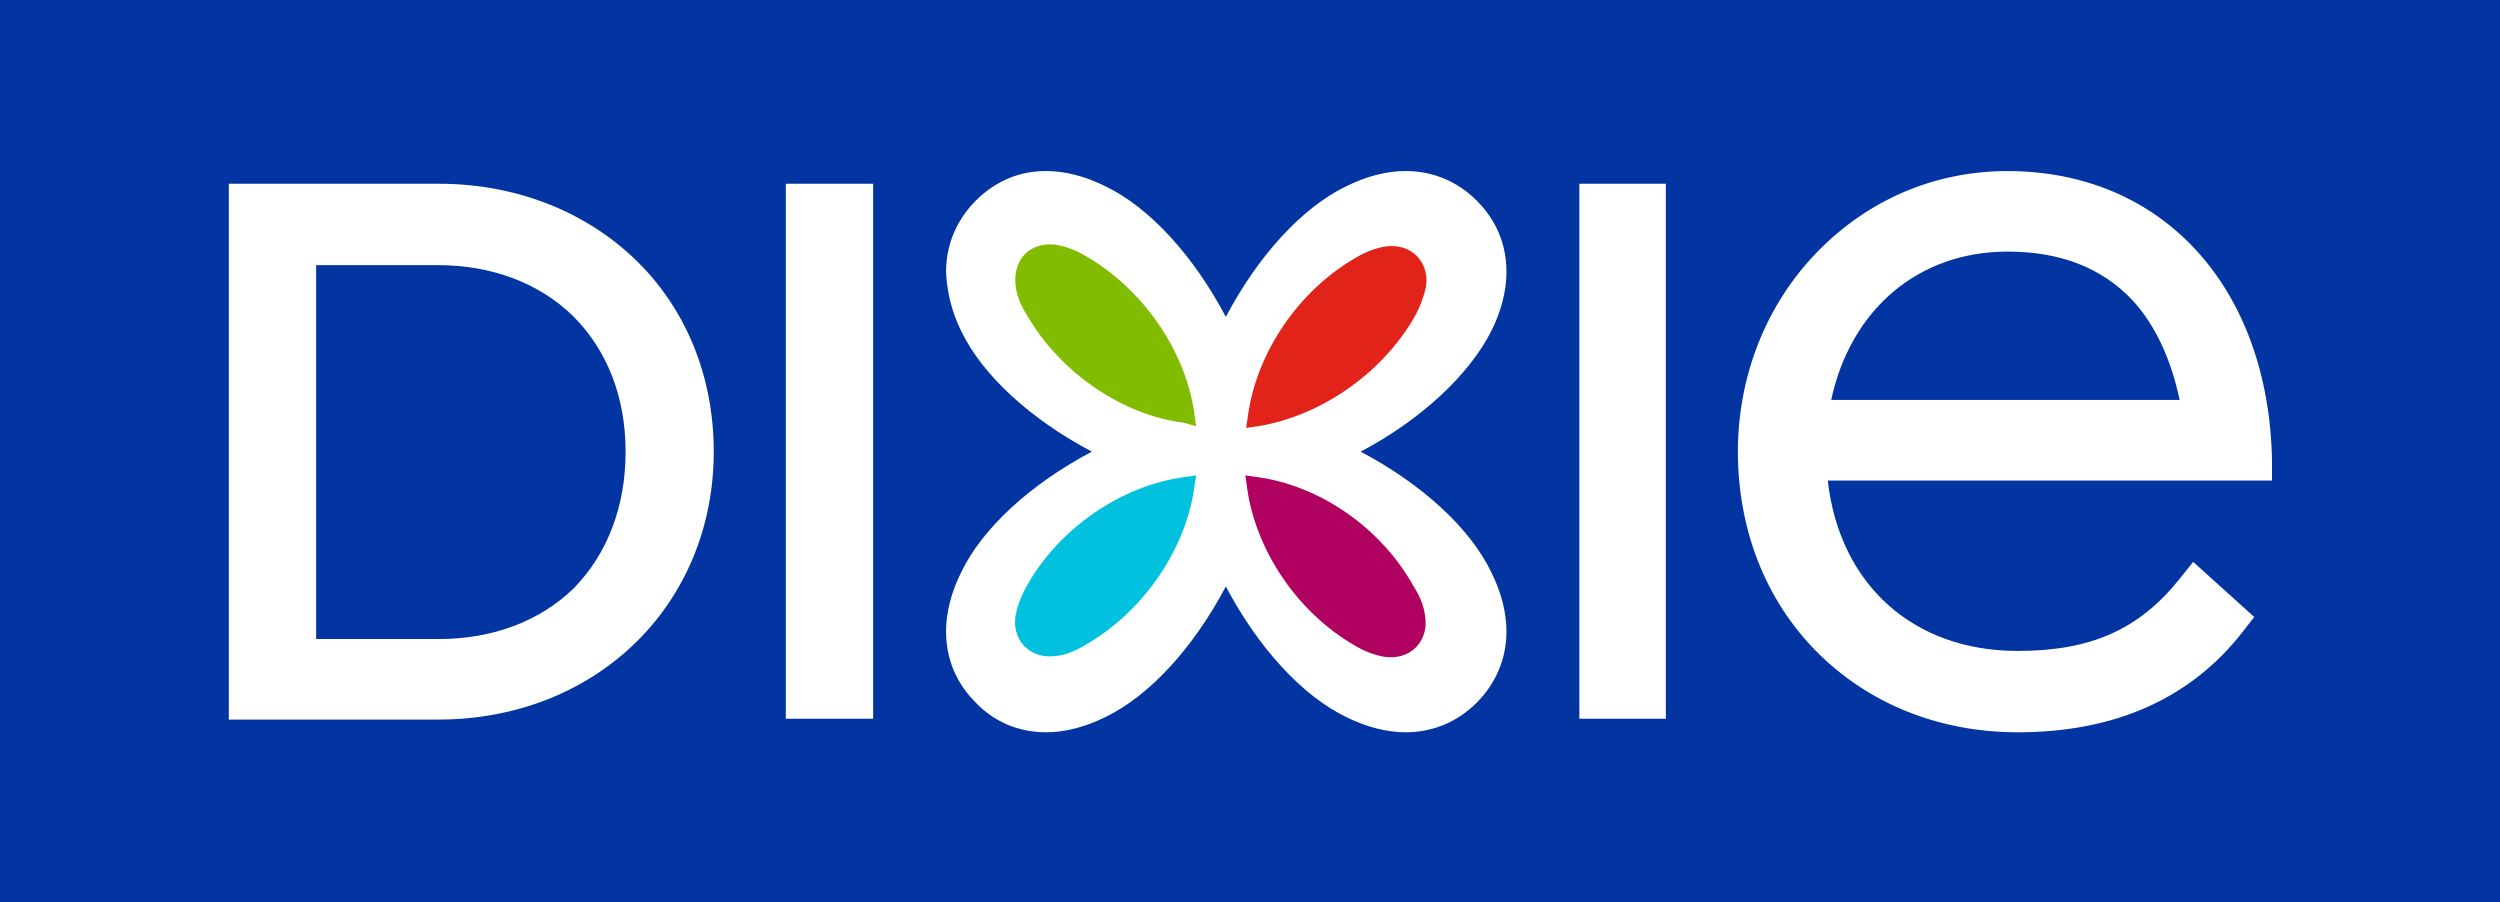 <?xml version="1.0" encoding="UTF-8" standalone="no"?>
<!-- Created with Inkscape (http://www.inkscape.org/) -->

<svg
   width="224.822mm"
   height="81.157mm"
   viewBox="0 0 224.822 81.157"
   version="1.1"
   id="svg5"
   xml:space="preserve"
   inkscape:version="1.2.1 (9c6d41e410, 2022-07-14)"
   sodipodi:docname="Dixie 2016.svg"
   xmlns:inkscape="http://www.inkscape.org/namespaces/inkscape"
   xmlns:sodipodi="http://sodipodi.sourceforge.net/DTD/sodipodi-0.dtd"
   xmlns="http://www.w3.org/2000/svg"
   xmlns:svg="http://www.w3.org/2000/svg"><sodipodi:namedview
     id="namedview7"
     pagecolor="#ffffff"
     bordercolor="#000000"
     borderopacity="0.25"
     inkscape:showpageshadow="2"
     inkscape:pageopacity="0.0"
     inkscape:pagecheckerboard="0"
     inkscape:deskcolor="#d1d1d1"
     inkscape:document-units="mm"
     showgrid="false"
     inkscape:zoom="1.0444209"
     inkscape:cx="407.40279"
     inkscape:cy="402.13672"
     inkscape:window-width="1920"
     inkscape:window-height="1009"
     inkscape:window-x="-8"
     inkscape:window-y="-8"
     inkscape:window-maximized="1"
     inkscape:current-layer="svg5" /><defs
     id="defs2" /><g
     inkscape:label="Layer 1"
     inkscape:groupmode="layer"
     id="layer1"
     transform="translate(-14.587,-75.76)"><path
       id="rect234"
       style="fill:#0235a2;stroke:none;stroke-width:5.815;stroke-linecap:round;paint-order:stroke fill markers"
       d="M 14.587,75.76 H 239.409 V 156.917 H 14.587 Z" /></g><g
     id="g7660"
     transform="matrix(1.171,0,0,1.171,-15.799,-89.314)"
     style="stroke:none"><path
       class="st0"
       d="m 73.84,90.383 h 6.706 v 41.083 h -6.706 z m 44.144,20.574 c 4.688,2.474 8.399,5.86 10.027,9.245 0.781,1.563 1.172,3.125 1.172,4.558 0,2.604 -1.237,4.427 -2.279,5.469 -1.498,1.497 -3.386,2.279 -5.469,2.279 -1.432,0 -2.995,-0.391 -4.558,-1.172 -3.386,-1.628 -6.771,-5.339 -9.245,-10.027 -2.474,4.688 -5.86,8.399 -9.245,10.027 -1.563,0.781 -3.125,1.172 -4.558,1.172 -2.083,0 -3.972,-0.781 -5.404,-2.279 -1.042,-1.042 -2.279,-2.8 -2.279,-5.469 0,-1.432 0.391,-2.995 1.172,-4.558 1.628,-3.386 5.339,-6.771 10.027,-9.245 -4.688,-2.474 -8.399,-5.86 -10.027,-9.245 -0.781,-1.563 -1.107,-3.125 -1.172,-4.558 0,-2.604 1.237,-4.427 2.279,-5.469 1.497,-1.497 3.321,-2.279 5.404,-2.279 1.432,0 2.995,0.391 4.558,1.172 3.386,1.628 6.771,5.339 9.245,10.027 2.474,-4.688 5.86,-8.399 9.245,-10.027 1.563,-0.781 3.125,-1.172 4.558,-1.172 2.083,0 3.972,0.781 5.469,2.279 1.042,1.042 2.279,2.8 2.279,5.469 0,1.432 -0.391,2.995 -1.172,4.558 -1.693,3.321 -5.339,6.771 -10.027,9.245 m -49.678,0 c 0,5.795 -2.214,11.068 -6.185,14.845 -3.907,3.711 -9.18,5.73 -14.975,5.73 H 31.064 V 90.383 h 16.147 c 5.73,0 11.068,2.018 14.975,5.73 3.972,3.776 6.12,9.05 6.12,14.845 m -6.771,0 c 0,-4.232 -1.432,-7.813 -4.037,-10.417 -2.604,-2.539 -6.25,-3.907 -10.352,-3.907 h -9.376 v 28.713 h 9.441 c 4.102,0 7.748,-1.367 10.352,-3.906 2.604,-2.669 3.972,-6.316 3.972,-10.482 m 73.247,20.509 h 6.641 V 90.383 h -6.641 z m 47.139,-12.045 4.688,4.232 -0.912,1.172 c -3.972,5.078 -9.766,7.683 -17.254,7.683 -6.055,0 -11.524,-2.214 -15.496,-6.25 -3.907,-3.972 -5.99,-9.376 -5.99,-15.3 0,-5.795 2.149,-11.264 6.055,-15.3 3.906,-4.037 9.05,-6.25 14.649,-6.25 11.915,0 20.053,8.92 20.314,22.202 v 1.563 h -34.117 c 0.911,8.008 6.576,13.087 14.584,13.087 5.599,0 9.31,-1.628 12.436,-5.534 z m -27.801,-12.436 h 26.76 c -0.651,-3.125 -1.888,-5.795 -3.646,-7.683 -2.344,-2.474 -5.534,-3.711 -9.571,-3.711 -6.836,0 -12.045,4.427 -13.543,11.394"
       id="path1159"
       style="fill:#ffffff;fill-opacity:1;stroke:none;stroke-width:0.651" /><path
       class="st1"
       d="m 105.353,112.78 -0.912,0.13 c -4.818,0.651 -9.571,3.907 -12.045,8.269 -0.521,0.912 -0.781,1.693 -0.912,2.344 -0.195,1.237 0.326,2.018 0.716,2.409 0.586,0.586 1.432,0.846 2.409,0.716 0.716,-0.065 1.497,-0.391 2.344,-0.911 4.362,-2.539 7.618,-7.292 8.269,-12.11 z"
       id="path1161"
       style="fill:#00c1de;fill-opacity:1;stroke:none;stroke-width:0.651" /><path
       class="st2"
       d="m 105.353,109.004 -0.13,-0.912 c -0.651,-4.818 -3.907,-9.571 -8.269,-12.11 -0.846,-0.521 -1.628,-0.781 -2.344,-0.912 -0.977,-0.13 -1.823,0.13 -2.409,0.716 -0.391,0.391 -0.846,1.172 -0.716,2.409 0.065,0.651 0.326,1.432 0.912,2.344 2.539,4.362 7.292,7.618 12.045,8.204 z"
       id="path1163"
       style="fill:#82bc00;fill-opacity:1;stroke:none;stroke-width:0.651" /><path
       class="st3"
       d="m 110.041,112.91 -0.912,-0.13 0.13,0.912 c 0.651,4.818 3.841,9.571 8.204,12.11 0.846,0.521 1.628,0.781 2.344,0.912 0.977,0.13 1.823,-0.13 2.409,-0.716 0.391,-0.391 0.911,-1.172 0.716,-2.409 -0.065,-0.651 -0.326,-1.432 -0.912,-2.344 -2.474,-4.427 -7.162,-7.683 -11.98,-8.334"
       id="path1165"
       style="fill:#b00060;fill-opacity:1;stroke:none;stroke-width:0.651" /><path
       class="st4"
       d="m 122.086,100.67 c 0.521,-0.912 0.781,-1.758 0.912,-2.344 0.195,-1.237 -0.326,-2.018 -0.716,-2.409 -0.586,-0.586 -1.432,-0.846 -2.409,-0.716 -0.716,0.13 -1.498,0.391 -2.344,0.912 -4.362,2.539 -7.553,7.292 -8.204,12.11 l -0.13,0.912 0.912,-0.13 c 4.753,-0.781 9.441,-3.972 11.98,-8.334"
       id="path1167"
       style="fill:#e2231a;fill-opacity:1;stroke:none;stroke-width:0.651" /></g></svg>
